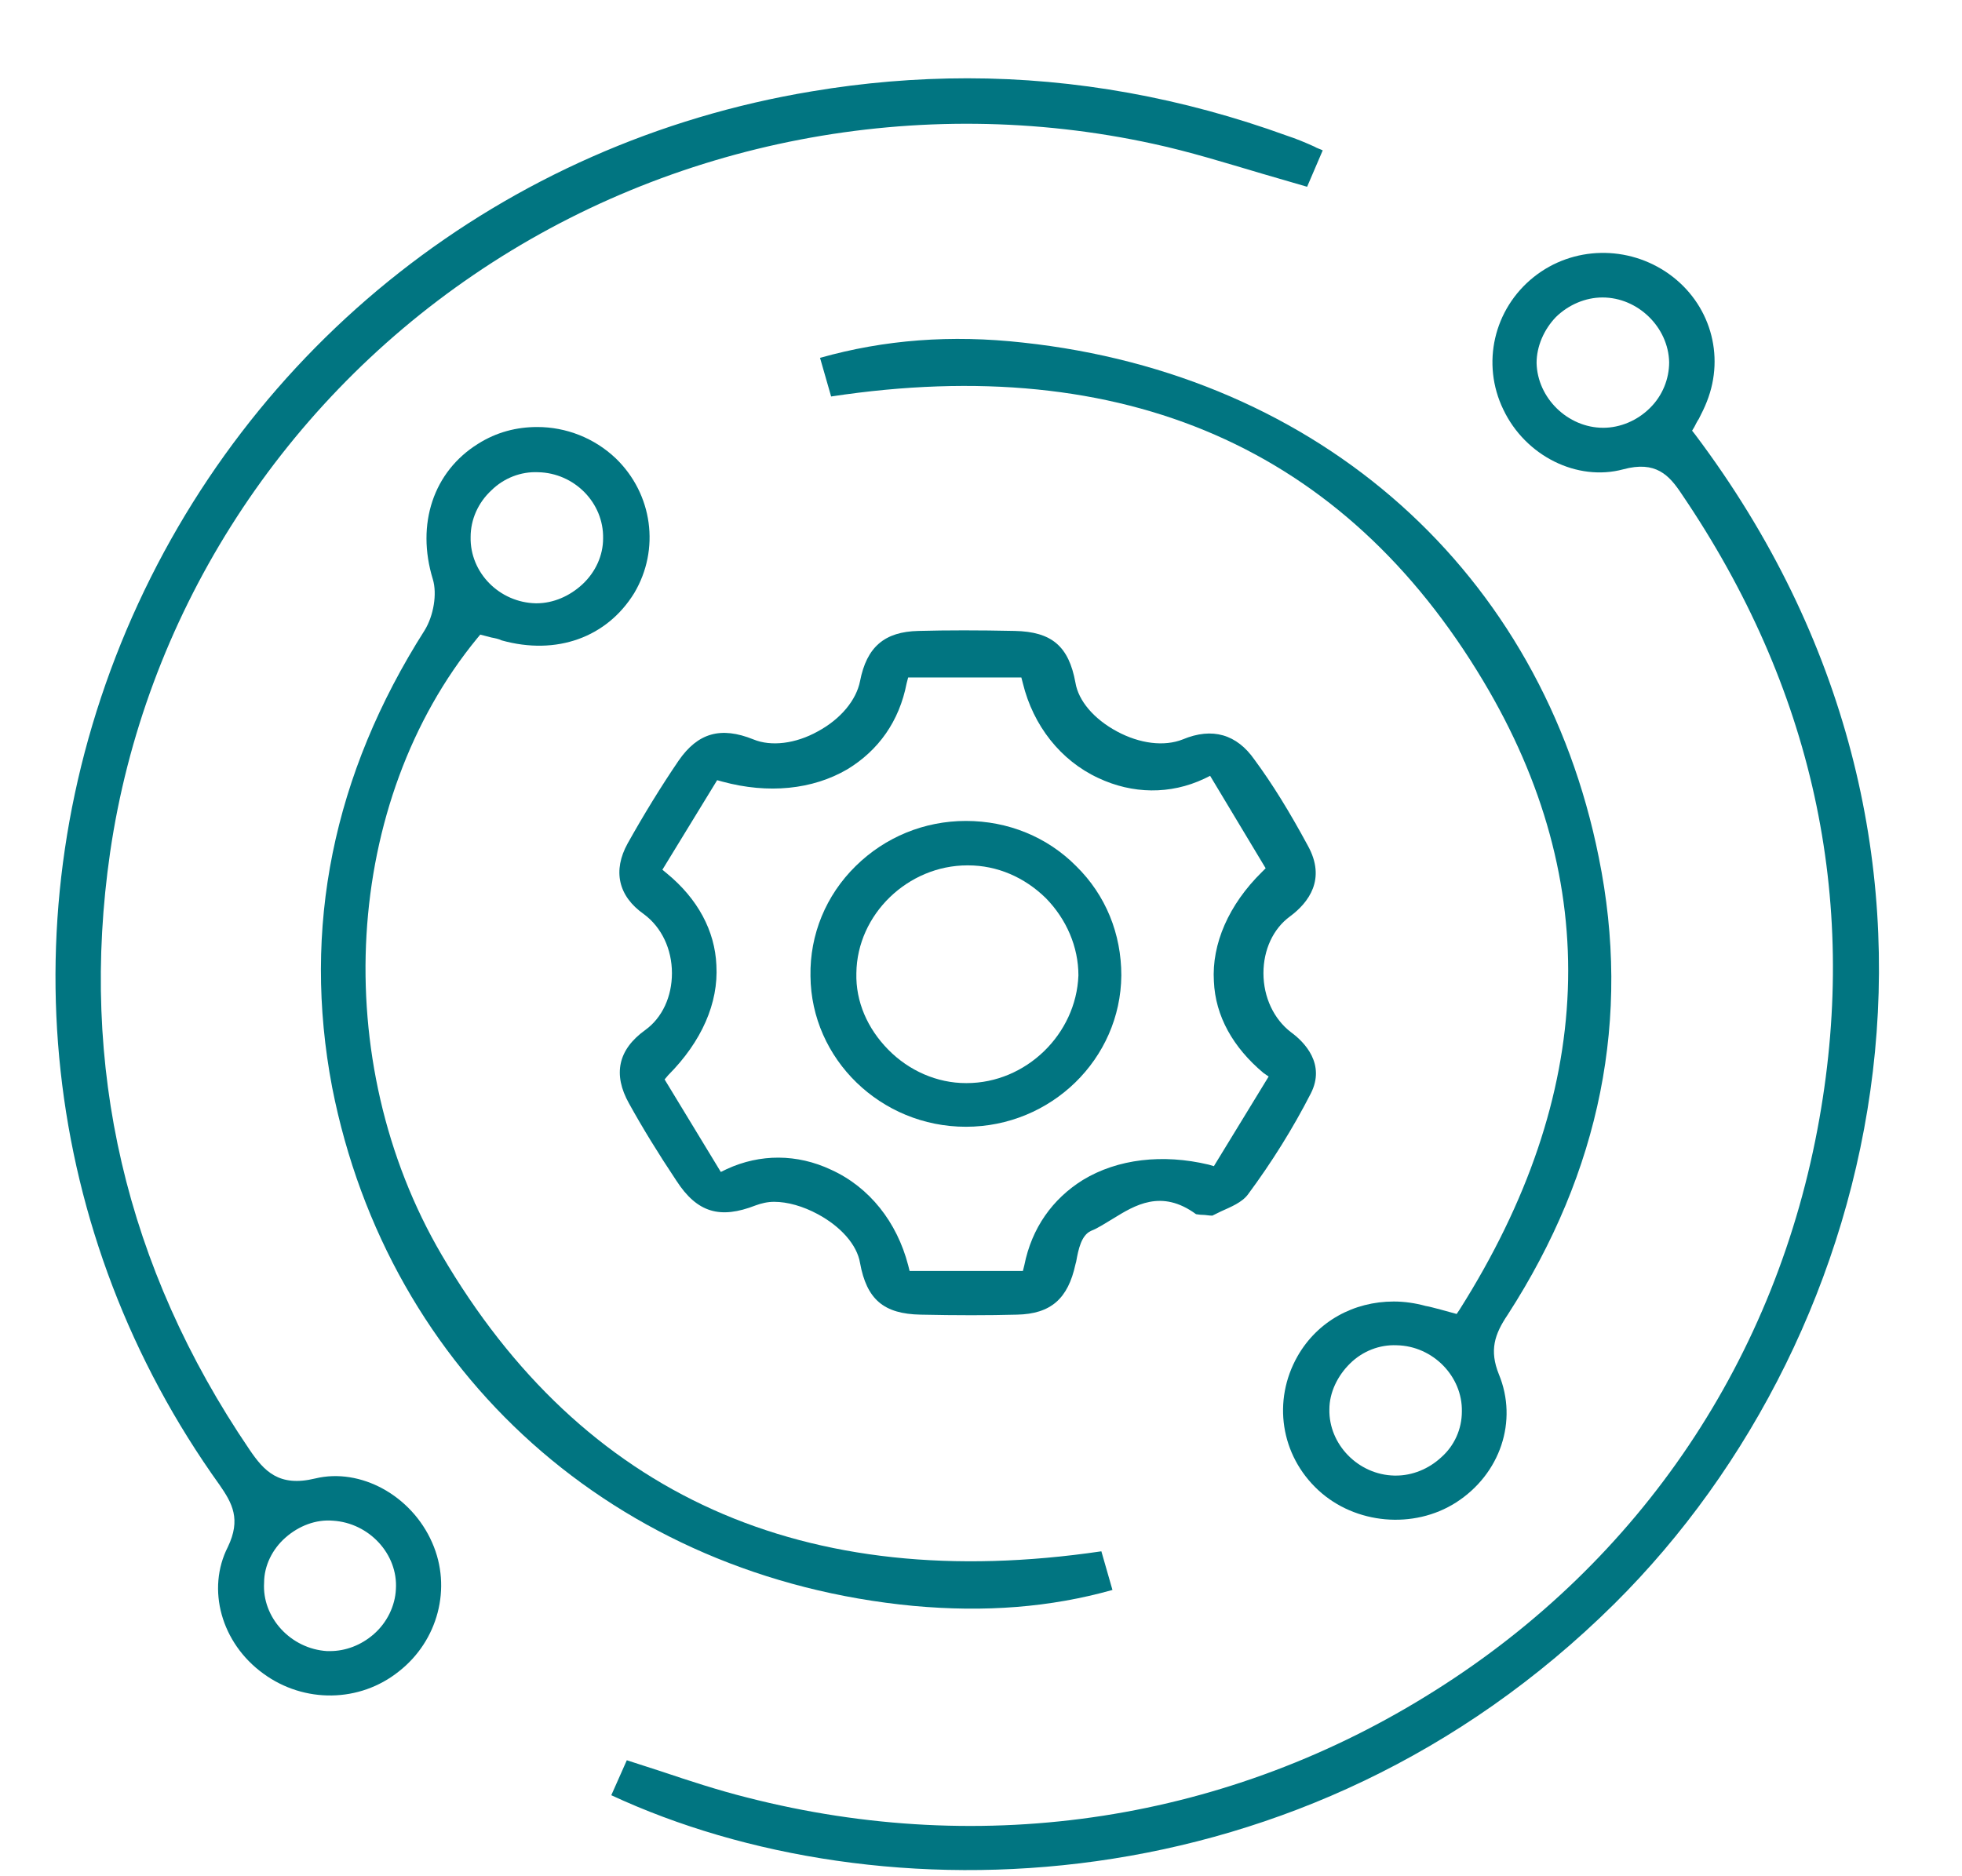 <svg width="23" height="22" viewBox="0 0 23 22" fill="none" xmlns="http://www.w3.org/2000/svg">
    <path d="M10.706 18.83C11.548 18.907 12.312 18.848 13.041 18.643L12.911 18.19C9.431 18.702 6.827 17.533 5.178 14.715C3.842 12.435 4.024 9.396 5.595 7.483L5.63 7.441L5.76 7.475C5.803 7.483 5.847 7.492 5.881 7.509C6.524 7.688 7.114 7.475 7.435 6.954C7.739 6.442 7.652 5.793 7.218 5.374C6.966 5.135 6.636 5.007 6.298 5.007C6.055 5.007 5.821 5.067 5.604 5.204C5.083 5.528 4.875 6.143 5.074 6.792C5.126 6.963 5.083 7.219 4.979 7.389C3.903 9.08 3.538 10.882 3.894 12.751C4.554 16.107 7.218 18.497 10.706 18.83ZM5.76 5.75C5.907 5.605 6.107 5.528 6.307 5.537C6.732 5.545 7.079 5.895 7.07 6.314C7.07 6.51 6.984 6.706 6.827 6.852C6.68 6.988 6.489 7.074 6.289 7.074H6.281C5.855 7.065 5.508 6.715 5.517 6.297C5.517 6.092 5.604 5.895 5.76 5.75Z" fill="#017581"/>
    <path d="M11.991 4.017C11.149 3.923 10.368 3.983 9.613 4.196L9.743 4.649C13.18 4.128 15.757 5.255 17.389 7.987C18.803 10.352 18.708 12.828 17.111 15.355L17.076 15.407L16.886 15.355C16.816 15.338 16.764 15.321 16.712 15.313C16.59 15.279 16.46 15.261 16.339 15.261C15.87 15.261 15.445 15.492 15.211 15.902C14.915 16.423 15.011 17.063 15.454 17.473C15.887 17.874 16.573 17.934 17.068 17.618C17.588 17.285 17.797 16.662 17.571 16.115C17.458 15.834 17.519 15.646 17.675 15.415C18.76 13.733 19.124 11.932 18.742 10.053C18.074 6.715 15.48 4.393 11.991 4.017ZM16.894 17.089C16.747 17.225 16.556 17.302 16.365 17.302C16.356 17.302 16.356 17.302 16.347 17.302C15.922 17.294 15.575 16.935 15.584 16.525C15.584 16.329 15.679 16.132 15.827 15.987C15.974 15.842 16.174 15.765 16.373 15.774C16.799 15.782 17.146 16.141 17.137 16.551C17.137 16.756 17.05 16.952 16.894 17.089Z" fill="#017581"/>
    <path d="M11.323 9.626C10.837 9.626 10.377 9.814 10.03 10.156C9.683 10.497 9.492 10.958 9.501 11.445C9.509 12.418 10.325 13.212 11.323 13.212C12.321 13.212 13.137 12.418 13.145 11.437C13.145 10.95 12.963 10.497 12.616 10.156C12.277 9.814 11.818 9.626 11.323 9.626ZM11.332 12.7H11.323C10.985 12.7 10.655 12.555 10.412 12.307C10.169 12.06 10.03 11.744 10.039 11.411C10.047 10.719 10.646 10.147 11.34 10.147H11.349C11.687 10.147 12.008 10.284 12.26 10.531C12.503 10.779 12.642 11.104 12.642 11.437C12.616 12.128 12.026 12.7 11.332 12.7Z" fill="#017581"/>
    <path d="M14.021 14.237C14.03 14.237 14.065 14.245 14.1 14.245C14.134 14.245 14.169 14.254 14.212 14.254C14.247 14.237 14.282 14.22 14.316 14.203C14.429 14.152 14.559 14.1 14.629 14.006C14.907 13.631 15.158 13.229 15.367 12.82C15.54 12.478 15.297 12.222 15.132 12.102C14.933 11.949 14.811 11.693 14.811 11.411C14.811 11.138 14.924 10.89 15.123 10.745C15.341 10.583 15.549 10.309 15.332 9.917C15.115 9.515 14.915 9.191 14.707 8.909C14.499 8.61 14.212 8.525 13.865 8.67C13.648 8.756 13.362 8.721 13.093 8.576C12.824 8.431 12.642 8.218 12.607 8.004C12.529 7.577 12.329 7.407 11.895 7.398C11.47 7.389 11.106 7.389 10.767 7.398C10.368 7.407 10.16 7.586 10.082 7.987C10.038 8.209 9.856 8.431 9.587 8.576C9.327 8.721 9.04 8.756 8.832 8.67C8.45 8.516 8.181 8.593 7.956 8.918C7.747 9.225 7.548 9.55 7.357 9.891C7.183 10.207 7.244 10.506 7.548 10.719C7.756 10.873 7.877 11.129 7.877 11.411C7.877 11.684 7.765 11.932 7.565 12.077C7.244 12.307 7.183 12.598 7.374 12.939C7.53 13.221 7.713 13.52 7.929 13.844C8.172 14.22 8.441 14.297 8.858 14.134C8.927 14.109 8.997 14.092 9.075 14.092C9.231 14.092 9.413 14.143 9.587 14.237C9.856 14.382 10.047 14.596 10.082 14.809C10.16 15.236 10.359 15.407 10.793 15.415C11.21 15.424 11.583 15.424 11.921 15.415C12.32 15.407 12.52 15.227 12.607 14.826L12.616 14.792C12.642 14.647 12.676 14.485 12.789 14.433C12.876 14.399 12.963 14.339 13.05 14.288C13.301 14.134 13.614 13.938 14.021 14.237ZM12.694 13.836C12.338 14.058 12.095 14.399 12.008 14.835L11.991 14.903H10.663L10.646 14.835C10.515 14.331 10.194 13.921 9.743 13.716C9.344 13.528 8.91 13.528 8.52 13.708L8.45 13.742L7.791 12.657L7.834 12.606C8.225 12.213 8.424 11.761 8.398 11.317C8.381 10.916 8.181 10.54 7.817 10.241L7.765 10.198L8.407 9.148L8.468 9.165C9.006 9.311 9.526 9.259 9.934 9.02C10.299 8.798 10.542 8.457 10.628 8.013L10.646 7.944H11.973L11.991 8.013C12.112 8.508 12.433 8.918 12.876 9.123C13.275 9.311 13.718 9.319 14.117 9.131L14.186 9.097L14.837 10.181L14.794 10.224C14.403 10.608 14.204 11.069 14.23 11.505C14.247 11.915 14.455 12.282 14.811 12.581L14.872 12.623L14.23 13.674L14.169 13.656C13.631 13.528 13.102 13.588 12.694 13.836Z" fill="#017581"/>
    <path d="M3.087 19.624C3.565 19.974 4.216 19.966 4.675 19.599C5.135 19.24 5.3 18.617 5.066 18.088C4.823 17.533 4.224 17.208 3.695 17.336C3.27 17.439 3.096 17.251 2.923 16.995C1.473 14.86 0.927 12.504 1.291 9.994C1.69 7.261 3.244 4.794 5.552 3.223C7.869 1.643 10.776 1.088 13.518 1.686C13.952 1.78 14.36 1.908 14.794 2.036C14.968 2.087 15.15 2.139 15.323 2.19L15.506 1.763C15.471 1.746 15.436 1.737 15.41 1.72C15.297 1.669 15.193 1.626 15.089 1.592C13.866 1.148 12.607 0.918 11.34 0.918C10.733 0.918 10.125 0.969 9.518 1.071C5.908 1.669 2.905 4.034 1.482 7.389C0.067 10.736 0.475 14.485 2.575 17.413C2.723 17.627 2.827 17.814 2.671 18.139C2.419 18.634 2.593 19.266 3.087 19.624ZM3.348 18.028C3.504 17.891 3.704 17.814 3.903 17.831C4.328 17.857 4.667 18.224 4.641 18.634C4.632 18.83 4.537 19.027 4.38 19.163C4.233 19.291 4.051 19.36 3.868 19.36C3.86 19.36 3.842 19.36 3.834 19.36C3.409 19.334 3.07 18.967 3.096 18.557C3.096 18.361 3.192 18.164 3.348 18.028Z" fill="#017581"/>
    <path d="M18.925 18.805C22.127 15.629 23.489 9.9 19.87 5.093L19.836 5.05L19.862 5.007C19.879 4.973 19.896 4.939 19.914 4.913C19.949 4.845 19.983 4.777 20.009 4.709C20.226 4.162 20.044 3.556 19.567 3.214C19.09 2.873 18.439 2.881 17.979 3.249C17.51 3.624 17.363 4.265 17.623 4.802C17.883 5.349 18.491 5.648 19.029 5.503C19.411 5.4 19.567 5.571 19.714 5.793C21.25 8.055 21.788 10.523 21.328 13.118C20.834 15.919 19.237 18.301 16.825 19.821C14.412 21.349 11.548 21.793 8.754 21.076C8.416 20.991 8.077 20.88 7.747 20.769C7.617 20.726 7.478 20.683 7.348 20.64L7.166 21.05C10.29 22.502 15.289 22.408 18.925 18.805ZM19.341 4.785C19.194 4.931 18.994 5.016 18.794 5.016C18.378 5.016 18.022 4.666 18.013 4.256C18.013 4.06 18.1 3.863 18.239 3.718C18.387 3.573 18.586 3.488 18.786 3.488C19.202 3.488 19.558 3.838 19.567 4.247C19.567 4.444 19.489 4.64 19.341 4.785Z" fill="#017581"/>
</svg>
